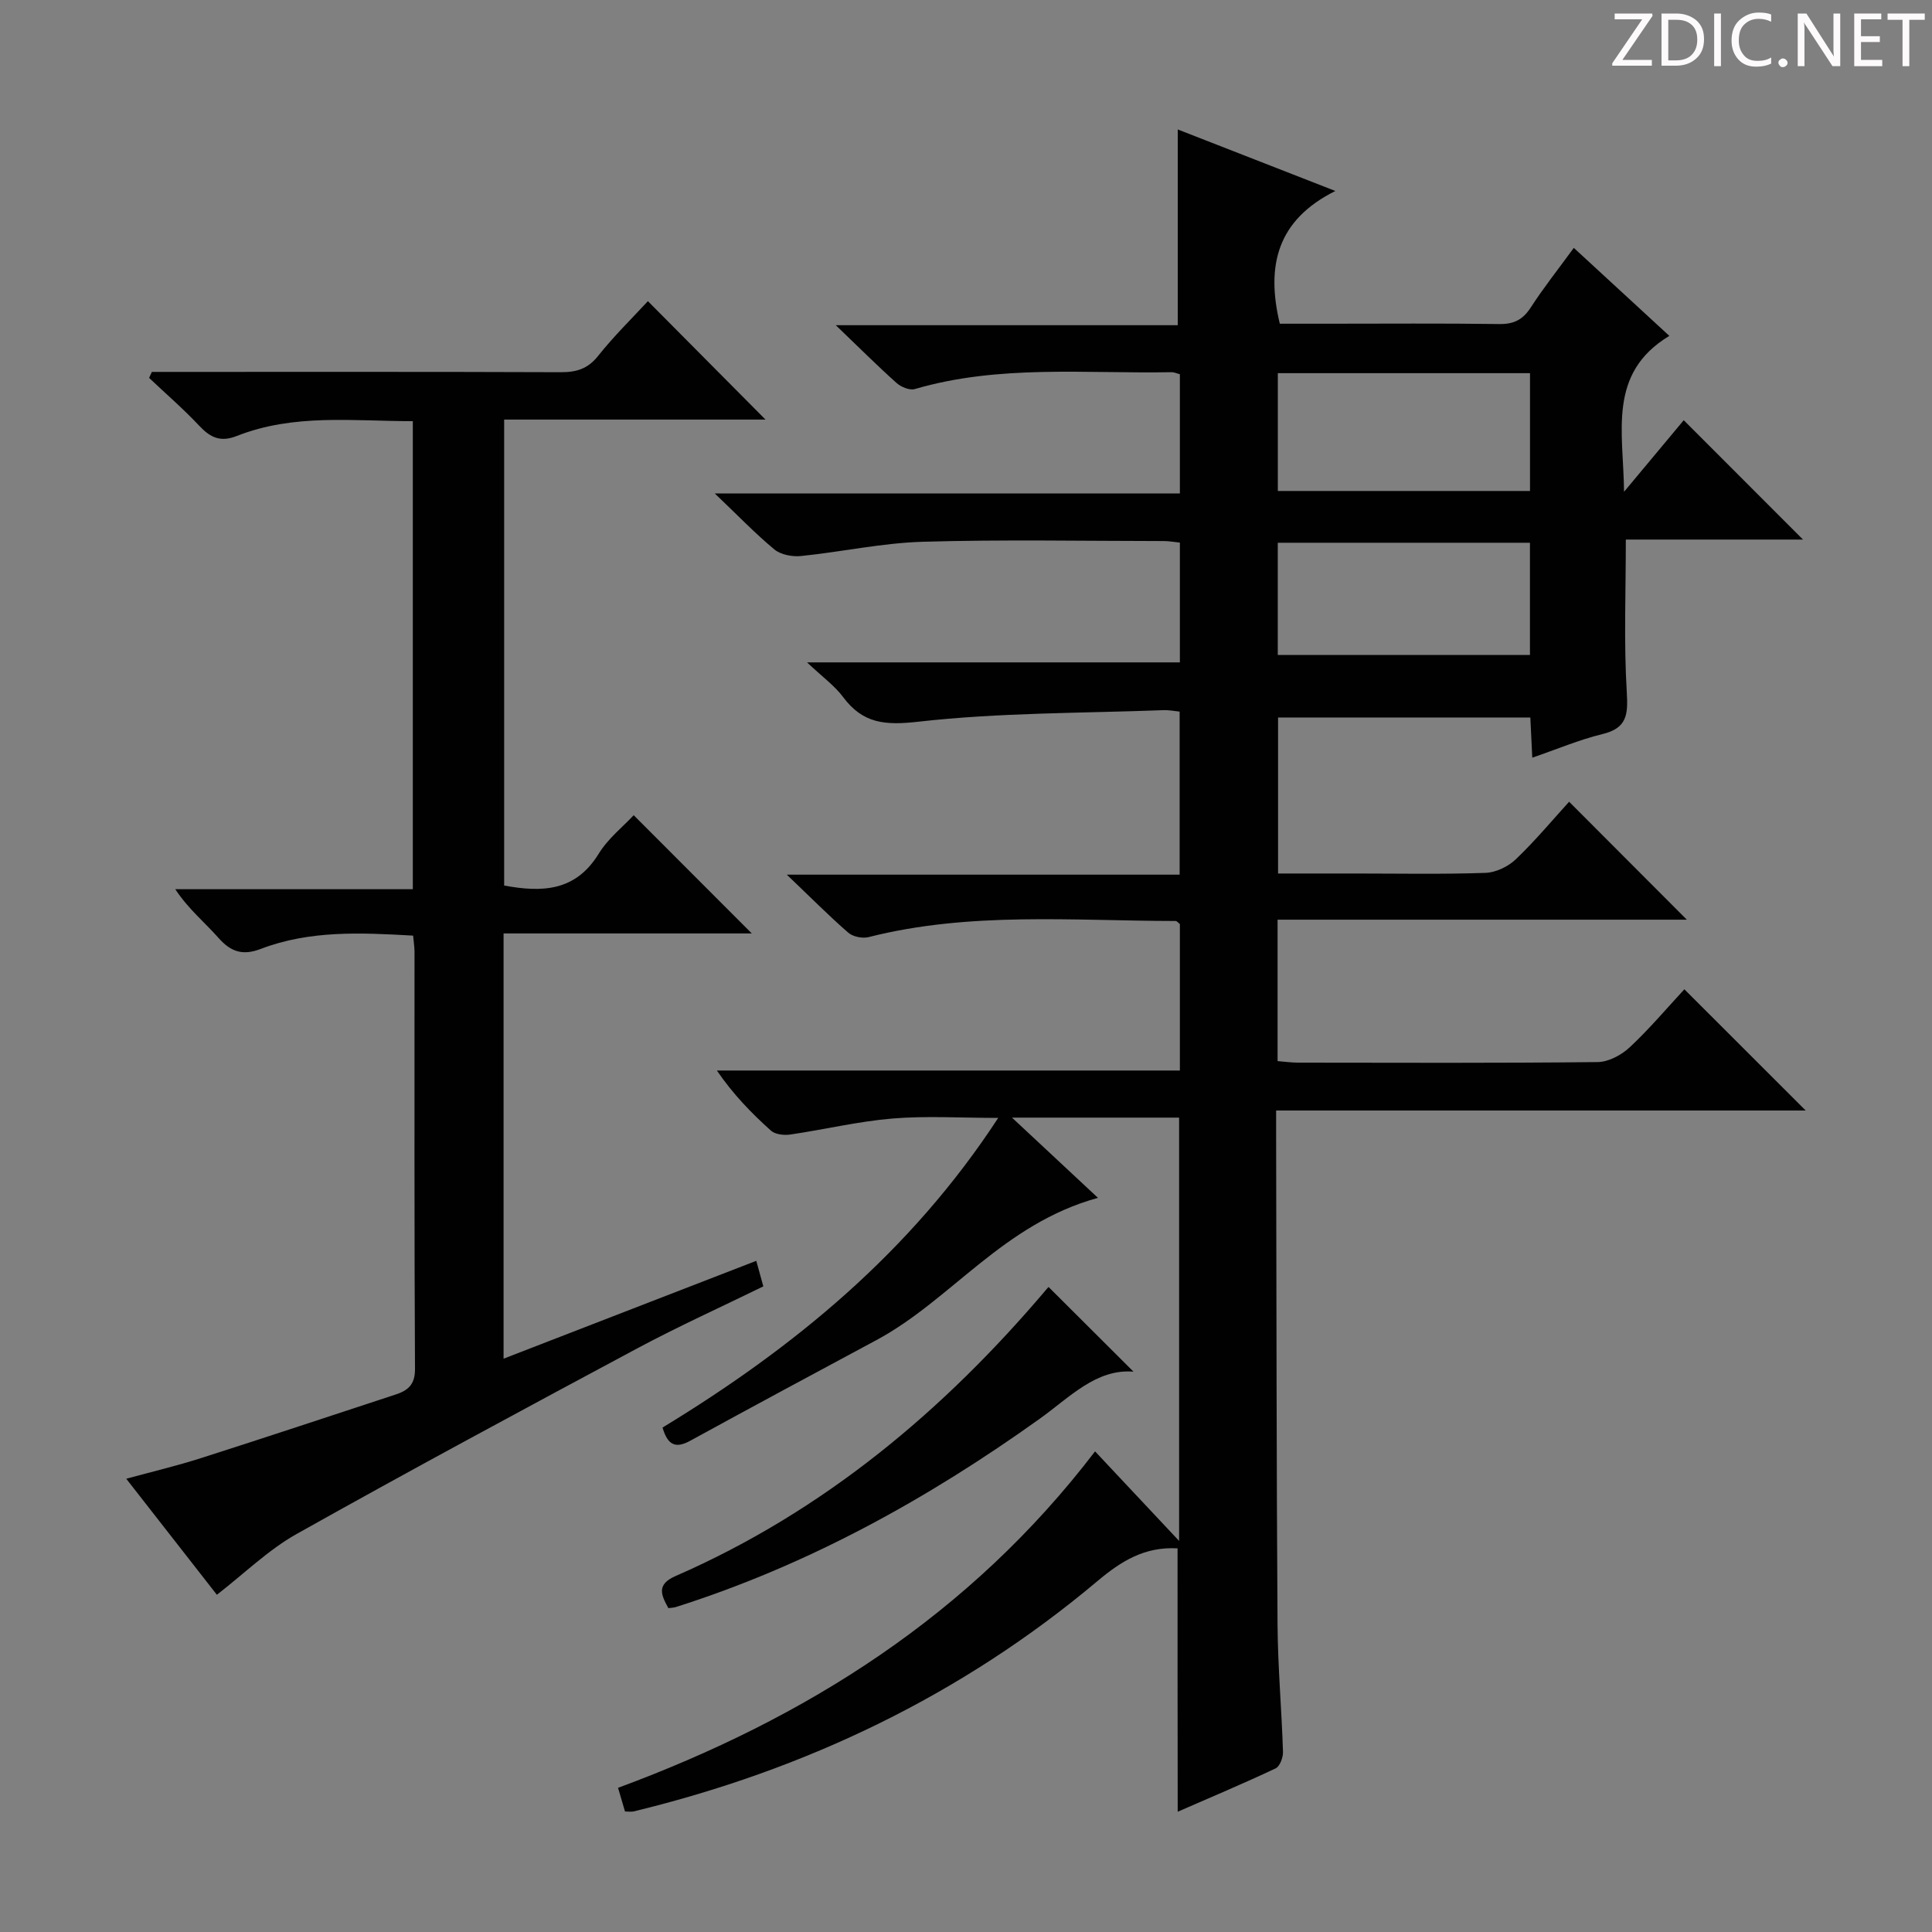 <svg enable-background="new 0 0 400 400" viewBox="0 0 400 400" xmlns="http://www.w3.org/2000/svg"><rect x="0" y="0" width="400" height="400" fill="#808080" stroke="none"/><g fill="#fcfafa"><path d="m342.2 3.2-6.3 9.2h6.1v1.2h-8.2v-.5l6.2-9.1h-5.7v-1.2h7.8v.4z"/><path d="m344 13.7v-10.9h3.1c1.6 0 3 .5 4.1 1.4 1.1 1 1.6 2.2 1.6 3.9s-.5 3-1.6 4-2.5 1.5-4.2 1.5h-3zm1.4-9.6v8.4h1.6c1.4 0 2.5-.4 3.2-1.1.8-.8 1.2-1.8 1.2-3.2s-.4-2.4-1.2-3.1-1.8-1-3.1-1z"/><path d="m356.3 2.8v10.9h-1.4v-10.9z"/><path d="m366.6 13.2c-.8.4-1.8.6-3 .6-1.6 0-2.8-.5-3.7-1.5s-1.4-2.3-1.4-3.9c0-1.7.5-3.2 1.6-4.2s2.4-1.6 4-1.6c1 0 1.9.1 2.6.4v1.5c-.8-.4-1.6-.6-2.6-.6-1.2 0-2.2.4-3 1.2s-1.1 1.9-1.1 3.3c0 1.3.4 2.3 1.1 3.1s1.6 1.1 2.8 1.1c1.1 0 2-.2 2.8-.7v1.3z"/><path d="m368.2 13c0-.3.1-.5.3-.6.2-.2.4-.3.6-.3.3 0 .5.1.7.3s.3.4.3.6-.1.5-.3.6c-.2.2-.4.3-.7.3s-.5-.1-.6-.3c-.2-.2-.3-.4-.3-.6z"/><path d="m381.1 13.7h-1.7l-5.5-8.4c-.2-.2-.3-.5-.4-.7 0 .2.1.8.1 1.5v7.6h-1.4v-10.9h1.8l5.3 8.3c.3.4.4.6.4.8 0-.3-.1-.8-.1-1.6v-7.5h1.4v10.9z"/><path d="m389.7 13.7h-5.8v-10.9h5.6v1.2h-4.2v3.5h3.9v1.2h-3.9v3.7h4.4z"/><path d="m398.4 4.1h-3.1v9.6h-1.4v-9.6h-3.1v-1.3h7.7v1.3z"/></g><path d="m243.8 320.57c-6.82-.38-11.65 2.63-16.59 6.78-28.11 23.64-60.42 39.05-96.04 47.69-.47.11-.98.01-1.77.01-.43-1.47-.88-3-1.44-4.9 38.96-14.41 72.89-35.78 98.76-69.66 5.66 6.03 11.15 11.89 17.4 18.54 0-29.86 0-58.64 0-87.64-11.5 0-22.74 0-34.6 0 5.91 5.51 11.41 10.65 17.8 16.61-19.75 5.44-30.37 21.15-45.9 29.47-12.87 6.9-25.73 13.82-38.53 20.83-2.96 1.62-4.64.98-5.72-2.74 27.04-16.45 51.32-36.26 69.5-64.11-7.88 0-14.94-.45-21.92.13-7.08.59-14.06 2.28-21.11 3.31-1.3.19-3.13 0-4.02-.8-4.04-3.62-7.82-7.51-11.2-12.45h95.86c0-10.57 0-20.48 0-30.33-.36-.27-.62-.63-.88-.63-21.25-.02-42.6-1.98-63.58 3.34-1.27.32-3.24-.08-4.21-.93-4.01-3.49-7.76-7.28-12.71-12h81.33c0-11.55 0-22.47 0-33.76-1.11-.11-2.21-.34-3.3-.3-16.94.64-33.97.49-50.77 2.39-6.91.78-11.49.42-15.61-5.11-1.76-2.36-4.27-4.15-7.46-7.17h77.19c0-8.54 0-16.47 0-24.8-1.12-.11-2.21-.32-3.3-.32-16.67-.01-33.34-.34-49.99.15-8.41.25-16.76 2.1-25.17 2.95-1.8.18-4.16-.27-5.49-1.36-3.96-3.28-7.54-7.02-12.35-11.6h96.3c0-8.54 0-16.47 0-24.68-.58-.14-1.18-.44-1.77-.42-17.75.33-35.65-1.62-53.11 3.49-1.07.31-2.84-.42-3.77-1.25-3.97-3.55-7.74-7.32-12.59-11.97h70.8c0-13.78 0-26.97 0-40.53 10.23 4 20.7 8.08 32.63 12.74-12.1 6.03-14.37 15.51-11.5 27.48h9.93c11.83 0 23.67-.1 35.5.07 3.02.04 4.88-.89 6.52-3.42 2.61-4.04 5.62-7.83 8.92-12.35 6.68 6.16 13.19 12.15 19.78 18.22-12.88 7.77-9.49 19.95-9.38 32.28 4.57-5.49 8.62-10.34 12.36-14.82 8.37 8.37 16.56 16.57 24.69 24.71-11.74 0-24.09 0-36.68 0 0 10.87-.43 21.29.2 31.65.28 4.67.01 7.4-5.06 8.63-4.81 1.17-9.43 3.14-14.51 4.88-.14-2.84-.26-5.41-.4-8.32-17.33 0-34.58 0-52.23 0v32.3h15.92c9 0 18.01.18 26.99-.13 2.17-.07 4.73-1.3 6.32-2.82 4.08-3.9 7.71-8.27 11.03-11.91 8.19 8.2 16.3 16.33 24.37 24.42-27.68 0-56.06 0-84.73 0v29.28c1.42.11 2.85.32 4.28.32 20.67.02 41.33.11 62-.12 2.26-.03 4.93-1.47 6.65-3.08 4.09-3.83 7.73-8.15 11.29-11.99 8.46 8.45 16.65 16.64 25.12 25.1-36.33 0-72.68 0-109.64 0v6.38c.08 33.33.07 66.66.29 99.99.06 8.8.85 17.6 1.13 26.41.04 1.16-.65 3.01-1.53 3.43-6.74 3.17-13.6 6.06-20.27 8.97-.03-18.39-.03-36.4-.03-54.53zm72.97-243.31c-17.64 0-34.85 0-52.21 0v24.39h52.21c0-8.18 0-16.08 0-24.39zm-.01 58.35c0-7.98 0-15.55 0-23.24-17.57 0-34.91 0-52.21 0v23.24z" fill="#010102"/><path d="m85.53 193.71c-10.78-.61-21.37-1.14-31.56 2.76-3.64 1.39-6.13.66-8.7-2.25-2.85-3.23-6.25-5.98-8.98-10.12h49.18c0-32.61 0-64.49 0-96.9-12.32 0-24.63-1.6-36.43 3.06-3.41 1.35-5.5.33-7.8-2.12-3.27-3.48-6.9-6.62-10.37-9.9.19-.41.38-.82.57-1.24h5.2c26.49 0 52.98-.04 79.47.06 3.23.01 5.58-.68 7.71-3.36 3.3-4.15 7.12-7.88 10.32-11.35 8.24 8.3 16.4 16.51 24.35 24.52-17.19 0-35.51 0-54.11 0v96.47c7.88 1.46 14.79 1.21 19.57-6.58 1.96-3.19 5.09-5.65 7.25-7.98 8.22 8.23 16.27 16.28 24.45 24.48-16.67 0-33.95 0-51.39 0v88.04c17.59-6.81 34.83-13.49 52.32-20.26.45 1.65.88 3.18 1.46 5.29-8.7 4.26-17.58 8.27-26.15 12.86-23.58 12.63-47.14 25.31-70.47 38.4-5.85 3.28-10.8 8.16-16.52 12.59-5.77-7.38-11.97-15.33-18.76-24.02 5.56-1.52 10.6-2.71 15.52-4.29 13.43-4.29 26.82-8.74 40.22-13.14 2.54-.83 4.05-2.01 4.04-5.27-.16-28.82-.09-57.65-.1-86.47-.01-.98-.17-1.94-.29-3.28z" fill="#010102"/><path d="m234.68 283.99c-7.72-.64-13.21 5.31-19.42 9.75-23.24 16.62-47.98 30.3-75.33 38.98-.45.14-.94.15-1.55.23-1.49-2.72-2.54-4.89 1.49-6.65 30.66-13.39 55.58-34.26 77-59.61.21-.25.49-.44.24-.22 5.94 5.92 11.85 11.82 17.57 17.52z" fill="#010102"/></svg>